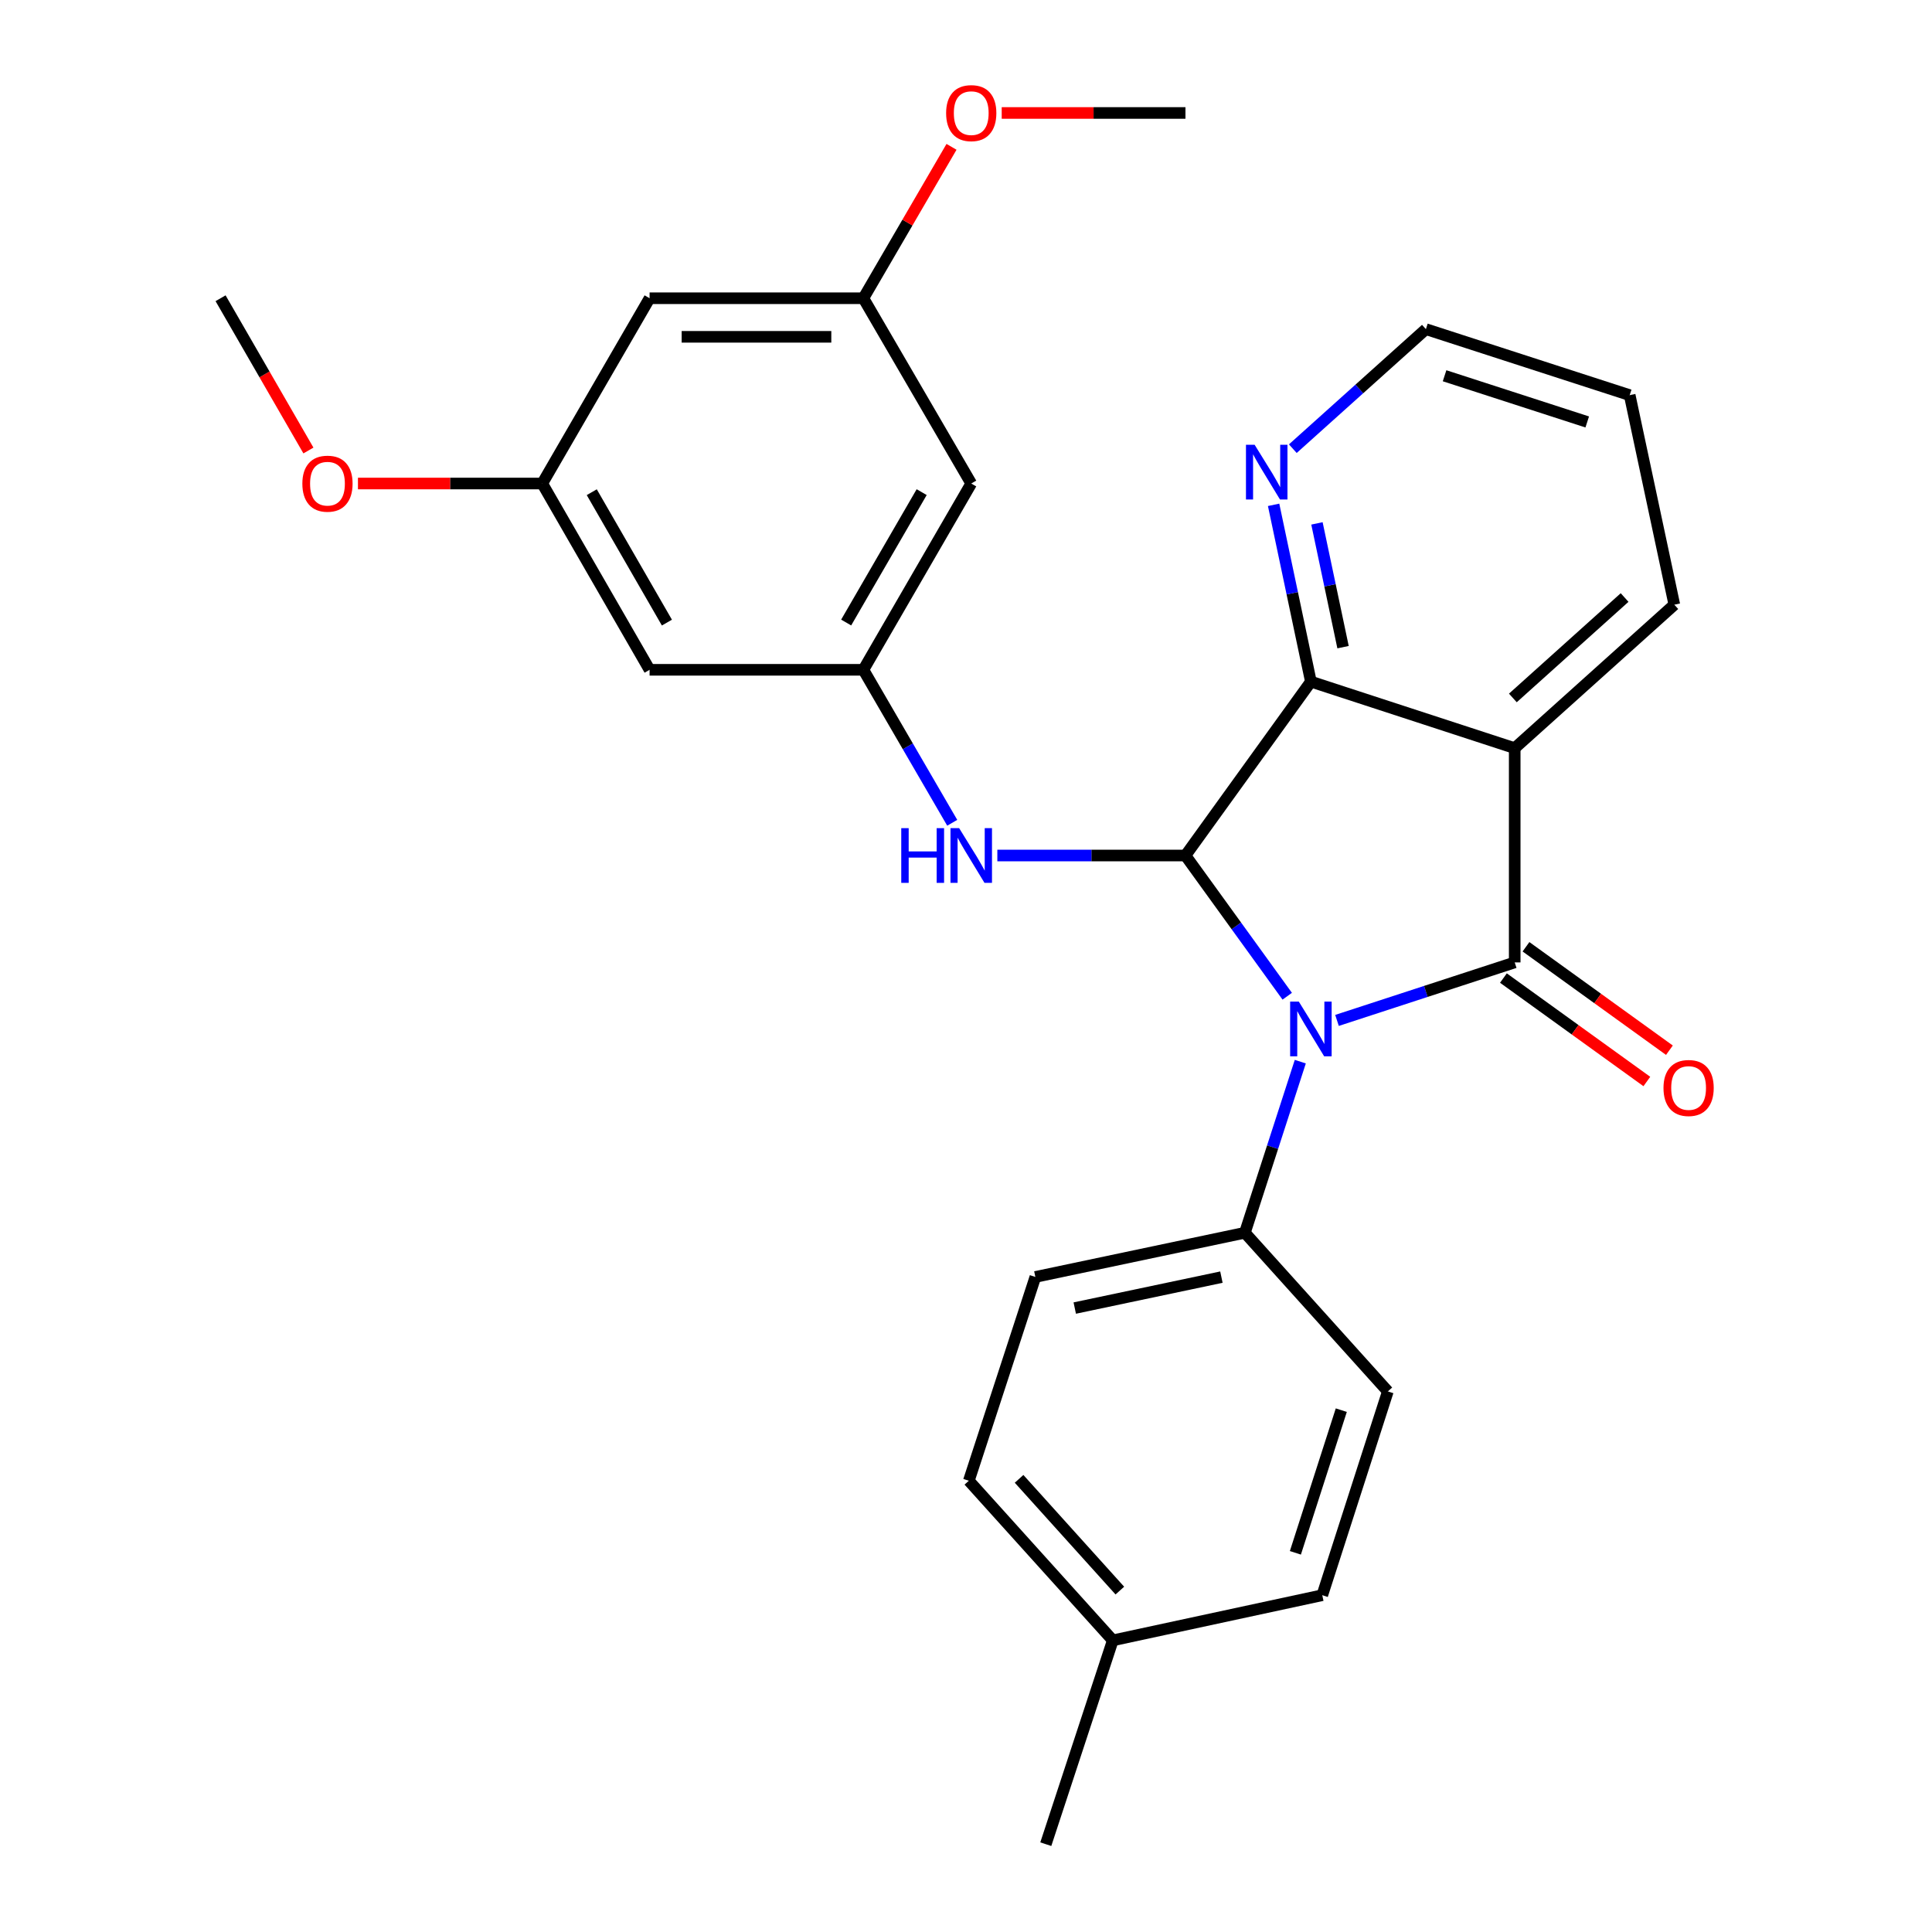 <?xml version='1.0' encoding='iso-8859-1'?>
<svg version='1.1' baseProfile='full'
              xmlns='http://www.w3.org/2000/svg'
                      xmlns:rdkit='http://www.rdkit.org/xml'
                      xmlns:xlink='http://www.w3.org/1999/xlink'
                  xml:space='preserve'
width='1000px' height='1000px' viewBox='0 0 1000 1000'>
<!-- END OF HEADER -->
<rect style='opacity:1.0;fill:#FFFFFF;stroke:none' width='1000' height='1000' x='0' y='0'> </rect>
<path class='bond-0' d='M 692.029,528.165 L 738.019,513.155' style='fill:none;fill-rule:evenodd;stroke:#0000FF;stroke-width:6px;stroke-linecap:butt;stroke-linejoin:miter;stroke-opacity:1' />
<path class='bond-0' d='M 738.019,513.155 L 784.009,498.144' style='fill:none;fill-rule:evenodd;stroke:#000000;stroke-width:6px;stroke-linecap:butt;stroke-linejoin:miter;stroke-opacity:1' />
<path class='bond-1' d='M 666.269,515.647 L 639.928,479.229' style='fill:none;fill-rule:evenodd;stroke:#0000FF;stroke-width:6px;stroke-linecap:butt;stroke-linejoin:miter;stroke-opacity:1' />
<path class='bond-1' d='M 639.928,479.229 L 613.587,442.811' style='fill:none;fill-rule:evenodd;stroke:#000000;stroke-width:6px;stroke-linecap:butt;stroke-linejoin:miter;stroke-opacity:1' />
<path class='bond-5' d='M 673.03,549.509 L 658.689,593.79' style='fill:none;fill-rule:evenodd;stroke:#0000FF;stroke-width:6px;stroke-linecap:butt;stroke-linejoin:miter;stroke-opacity:1' />
<path class='bond-5' d='M 658.689,593.79 L 644.348,638.071' style='fill:none;fill-rule:evenodd;stroke:#000000;stroke-width:6px;stroke-linecap:butt;stroke-linejoin:miter;stroke-opacity:1' />
<path class='bond-2' d='M 784.009,498.144 L 784.009,387.246' style='fill:none;fill-rule:evenodd;stroke:#000000;stroke-width:6px;stroke-linecap:butt;stroke-linejoin:miter;stroke-opacity:1' />
<path class='bond-8' d='M 778.169,506.241 L 815.287,533.011' style='fill:none;fill-rule:evenodd;stroke:#000000;stroke-width:6px;stroke-linecap:butt;stroke-linejoin:miter;stroke-opacity:1' />
<path class='bond-8' d='M 815.287,533.011 L 852.404,559.781' style='fill:none;fill-rule:evenodd;stroke:#FF0000;stroke-width:6px;stroke-linecap:butt;stroke-linejoin:miter;stroke-opacity:1' />
<path class='bond-8' d='M 789.849,490.046 L 826.967,516.816' style='fill:none;fill-rule:evenodd;stroke:#000000;stroke-width:6px;stroke-linecap:butt;stroke-linejoin:miter;stroke-opacity:1' />
<path class='bond-8' d='M 826.967,516.816 L 864.084,543.586' style='fill:none;fill-rule:evenodd;stroke:#FF0000;stroke-width:6px;stroke-linecap:butt;stroke-linejoin:miter;stroke-opacity:1' />
<path class='bond-3' d='M 613.587,442.811 L 678.514,352.813' style='fill:none;fill-rule:evenodd;stroke:#000000;stroke-width:6px;stroke-linecap:butt;stroke-linejoin:miter;stroke-opacity:1' />
<path class='bond-4' d='M 613.587,442.811 L 564.905,442.811' style='fill:none;fill-rule:evenodd;stroke:#000000;stroke-width:6px;stroke-linecap:butt;stroke-linejoin:miter;stroke-opacity:1' />
<path class='bond-4' d='M 564.905,442.811 L 516.223,442.811' style='fill:none;fill-rule:evenodd;stroke:#0000FF;stroke-width:6px;stroke-linecap:butt;stroke-linejoin:miter;stroke-opacity:1' />
<path class='bond-16' d='M 784.009,387.246 L 866.63,312.989' style='fill:none;fill-rule:evenodd;stroke:#000000;stroke-width:6px;stroke-linecap:butt;stroke-linejoin:miter;stroke-opacity:1' />
<path class='bond-16' d='M 783.055,361.257 L 840.89,309.277' style='fill:none;fill-rule:evenodd;stroke:#000000;stroke-width:6px;stroke-linecap:butt;stroke-linejoin:miter;stroke-opacity:1' />
<path class='bond-27' d='M 784.009,387.246 L 678.514,352.813' style='fill:none;fill-rule:evenodd;stroke:#000000;stroke-width:6px;stroke-linecap:butt;stroke-linejoin:miter;stroke-opacity:1' />
<path class='bond-7' d='M 678.514,352.813 L 668.868,307.056' style='fill:none;fill-rule:evenodd;stroke:#000000;stroke-width:6px;stroke-linecap:butt;stroke-linejoin:miter;stroke-opacity:1' />
<path class='bond-7' d='M 668.868,307.056 L 659.221,261.298' style='fill:none;fill-rule:evenodd;stroke:#0000FF;stroke-width:6px;stroke-linecap:butt;stroke-linejoin:miter;stroke-opacity:1' />
<path class='bond-7' d='M 695.158,334.967 L 688.406,302.937' style='fill:none;fill-rule:evenodd;stroke:#000000;stroke-width:6px;stroke-linecap:butt;stroke-linejoin:miter;stroke-opacity:1' />
<path class='bond-7' d='M 688.406,302.937 L 681.653,270.907' style='fill:none;fill-rule:evenodd;stroke:#0000FF;stroke-width:6px;stroke-linecap:butt;stroke-linejoin:miter;stroke-opacity:1' />
<path class='bond-6' d='M 492.873,425.872 L 469.876,386.281' style='fill:none;fill-rule:evenodd;stroke:#0000FF;stroke-width:6px;stroke-linecap:butt;stroke-linejoin:miter;stroke-opacity:1' />
<path class='bond-6' d='M 469.876,386.281 L 446.88,346.69' style='fill:none;fill-rule:evenodd;stroke:#000000;stroke-width:6px;stroke-linecap:butt;stroke-linejoin:miter;stroke-opacity:1' />
<path class='bond-14' d='M 644.348,638.071 L 535.902,660.945' style='fill:none;fill-rule:evenodd;stroke:#000000;stroke-width:6px;stroke-linecap:butt;stroke-linejoin:miter;stroke-opacity:1' />
<path class='bond-14' d='M 632.202,661.04 L 556.29,677.052' style='fill:none;fill-rule:evenodd;stroke:#000000;stroke-width:6px;stroke-linecap:butt;stroke-linejoin:miter;stroke-opacity:1' />
<path class='bond-15' d='M 644.348,638.071 L 718.349,720.193' style='fill:none;fill-rule:evenodd;stroke:#000000;stroke-width:6px;stroke-linecap:butt;stroke-linejoin:miter;stroke-opacity:1' />
<path class='bond-9' d='M 446.88,346.69 L 502.711,250.269' style='fill:none;fill-rule:evenodd;stroke:#000000;stroke-width:6px;stroke-linecap:butt;stroke-linejoin:miter;stroke-opacity:1' />
<path class='bond-9' d='M 437.975,322.221 L 477.057,254.727' style='fill:none;fill-rule:evenodd;stroke:#000000;stroke-width:6px;stroke-linecap:butt;stroke-linejoin:miter;stroke-opacity:1' />
<path class='bond-10' d='M 446.88,346.69 L 336.227,346.69' style='fill:none;fill-rule:evenodd;stroke:#000000;stroke-width:6px;stroke-linecap:butt;stroke-linejoin:miter;stroke-opacity:1' />
<path class='bond-22' d='M 669.16,232.234 L 703.6,201.3' style='fill:none;fill-rule:evenodd;stroke:#0000FF;stroke-width:6px;stroke-linecap:butt;stroke-linejoin:miter;stroke-opacity:1' />
<path class='bond-22' d='M 703.6,201.3 L 738.04,170.366' style='fill:none;fill-rule:evenodd;stroke:#000000;stroke-width:6px;stroke-linecap:butt;stroke-linejoin:miter;stroke-opacity:1' />
<path class='bond-11' d='M 502.711,250.269 L 446.88,154.37' style='fill:none;fill-rule:evenodd;stroke:#000000;stroke-width:6px;stroke-linecap:butt;stroke-linejoin:miter;stroke-opacity:1' />
<path class='bond-12' d='M 336.227,346.69 L 280.662,250.269' style='fill:none;fill-rule:evenodd;stroke:#000000;stroke-width:6px;stroke-linecap:butt;stroke-linejoin:miter;stroke-opacity:1' />
<path class='bond-12' d='M 345.192,322.257 L 306.297,254.762' style='fill:none;fill-rule:evenodd;stroke:#000000;stroke-width:6px;stroke-linecap:butt;stroke-linejoin:miter;stroke-opacity:1' />
<path class='bond-20' d='M 446.88,154.37 L 469.692,115.187' style='fill:none;fill-rule:evenodd;stroke:#000000;stroke-width:6px;stroke-linecap:butt;stroke-linejoin:miter;stroke-opacity:1' />
<path class='bond-20' d='M 469.692,115.187 L 492.503,76.004' style='fill:none;fill-rule:evenodd;stroke:#FF0000;stroke-width:6px;stroke-linecap:butt;stroke-linejoin:miter;stroke-opacity:1' />
<path class='bond-30' d='M 446.88,154.37 L 336.227,154.37' style='fill:none;fill-rule:evenodd;stroke:#000000;stroke-width:6px;stroke-linecap:butt;stroke-linejoin:miter;stroke-opacity:1' />
<path class='bond-30' d='M 430.282,174.337 L 352.825,174.337' style='fill:none;fill-rule:evenodd;stroke:#000000;stroke-width:6px;stroke-linecap:butt;stroke-linejoin:miter;stroke-opacity:1' />
<path class='bond-13' d='M 280.662,250.269 L 336.227,154.37' style='fill:none;fill-rule:evenodd;stroke:#000000;stroke-width:6px;stroke-linecap:butt;stroke-linejoin:miter;stroke-opacity:1' />
<path class='bond-21' d='M 280.662,250.269 L 232.969,250.269' style='fill:none;fill-rule:evenodd;stroke:#000000;stroke-width:6px;stroke-linecap:butt;stroke-linejoin:miter;stroke-opacity:1' />
<path class='bond-21' d='M 232.969,250.269 L 185.277,250.269' style='fill:none;fill-rule:evenodd;stroke:#FF0000;stroke-width:6px;stroke-linecap:butt;stroke-linejoin:miter;stroke-opacity:1' />
<path class='bond-17' d='M 535.902,660.945 L 501.469,766.429' style='fill:none;fill-rule:evenodd;stroke:#000000;stroke-width:6px;stroke-linecap:butt;stroke-linejoin:miter;stroke-opacity:1' />
<path class='bond-18' d='M 718.349,720.193 L 684.405,825.677' style='fill:none;fill-rule:evenodd;stroke:#000000;stroke-width:6px;stroke-linecap:butt;stroke-linejoin:miter;stroke-opacity:1' />
<path class='bond-18' d='M 694.25,729.899 L 670.489,803.738' style='fill:none;fill-rule:evenodd;stroke:#000000;stroke-width:6px;stroke-linecap:butt;stroke-linejoin:miter;stroke-opacity:1' />
<path class='bond-26' d='M 866.63,312.989 L 843.524,204.532' style='fill:none;fill-rule:evenodd;stroke:#000000;stroke-width:6px;stroke-linecap:butt;stroke-linejoin:miter;stroke-opacity:1' />
<path class='bond-28' d='M 501.469,766.429 L 575.981,849.05' style='fill:none;fill-rule:evenodd;stroke:#000000;stroke-width:6px;stroke-linecap:butt;stroke-linejoin:miter;stroke-opacity:1' />
<path class='bond-28' d='M 527.474,765.45 L 579.632,823.285' style='fill:none;fill-rule:evenodd;stroke:#000000;stroke-width:6px;stroke-linecap:butt;stroke-linejoin:miter;stroke-opacity:1' />
<path class='bond-19' d='M 684.405,825.677 L 575.981,849.05' style='fill:none;fill-rule:evenodd;stroke:#000000;stroke-width:6px;stroke-linecap:butt;stroke-linejoin:miter;stroke-opacity:1' />
<path class='bond-23' d='M 575.981,849.05 L 541.304,954.545' style='fill:none;fill-rule:evenodd;stroke:#000000;stroke-width:6px;stroke-linecap:butt;stroke-linejoin:miter;stroke-opacity:1' />
<path class='bond-25' d='M 518.483,58.47 L 566.035,58.47' style='fill:none;fill-rule:evenodd;stroke:#FF0000;stroke-width:6px;stroke-linecap:butt;stroke-linejoin:miter;stroke-opacity:1' />
<path class='bond-25' d='M 566.035,58.47 L 613.587,58.47' style='fill:none;fill-rule:evenodd;stroke:#000000;stroke-width:6px;stroke-linecap:butt;stroke-linejoin:miter;stroke-opacity:1' />
<path class='bond-24' d='M 159.639,233.181 L 136.902,193.775' style='fill:none;fill-rule:evenodd;stroke:#FF0000;stroke-width:6px;stroke-linecap:butt;stroke-linejoin:miter;stroke-opacity:1' />
<path class='bond-24' d='M 136.902,193.775 L 114.166,154.37' style='fill:none;fill-rule:evenodd;stroke:#000000;stroke-width:6px;stroke-linecap:butt;stroke-linejoin:miter;stroke-opacity:1' />
<path class='bond-29' d='M 738.04,170.366 L 843.524,204.532' style='fill:none;fill-rule:evenodd;stroke:#000000;stroke-width:6px;stroke-linecap:butt;stroke-linejoin:miter;stroke-opacity:1' />
<path class='bond-29' d='M 747.709,194.487 L 821.548,218.403' style='fill:none;fill-rule:evenodd;stroke:#000000;stroke-width:6px;stroke-linecap:butt;stroke-linejoin:miter;stroke-opacity:1' />
<path  class='atom-0' d='M 672.254 518.416
L 681.534 533.416
Q 682.454 534.896, 683.934 537.576
Q 685.414 540.256, 685.494 540.416
L 685.494 518.416
L 689.254 518.416
L 689.254 546.736
L 685.374 546.736
L 675.414 530.336
Q 674.254 528.416, 673.014 526.216
Q 671.814 524.016, 671.454 523.336
L 671.454 546.736
L 667.774 546.736
L 667.774 518.416
L 672.254 518.416
' fill='#0000FF'/>
<path  class='atom-5' d='M 466.491 428.651
L 470.331 428.651
L 470.331 440.691
L 484.811 440.691
L 484.811 428.651
L 488.651 428.651
L 488.651 456.971
L 484.811 456.971
L 484.811 443.891
L 470.331 443.891
L 470.331 456.971
L 466.491 456.971
L 466.491 428.651
' fill='#0000FF'/>
<path  class='atom-5' d='M 496.451 428.651
L 505.731 443.651
Q 506.651 445.131, 508.131 447.811
Q 509.611 450.491, 509.691 450.651
L 509.691 428.651
L 513.451 428.651
L 513.451 456.971
L 509.571 456.971
L 499.611 440.571
Q 498.451 438.651, 497.211 436.451
Q 496.011 434.251, 495.651 433.571
L 495.651 456.971
L 491.971 456.971
L 491.971 428.651
L 496.451 428.651
' fill='#0000FF'/>
<path  class='atom-8' d='M 649.391 230.208
L 658.671 245.208
Q 659.591 246.688, 661.071 249.368
Q 662.551 252.048, 662.631 252.208
L 662.631 230.208
L 666.391 230.208
L 666.391 258.528
L 662.511 258.528
L 652.551 242.128
Q 651.391 240.208, 650.151 238.008
Q 648.951 235.808, 648.591 235.128
L 648.591 258.528
L 644.911 258.528
L 644.911 230.208
L 649.391 230.208
' fill='#0000FF'/>
<path  class='atom-9' d='M 861.018 563.14
Q 861.018 556.34, 864.378 552.54
Q 867.738 548.74, 874.018 548.74
Q 880.298 548.74, 883.658 552.54
Q 887.018 556.34, 887.018 563.14
Q 887.018 570.02, 883.618 573.94
Q 880.218 577.82, 874.018 577.82
Q 867.778 577.82, 864.378 573.94
Q 861.018 570.06, 861.018 563.14
M 874.018 574.62
Q 878.338 574.62, 880.658 571.74
Q 883.018 568.82, 883.018 563.14
Q 883.018 557.58, 880.658 554.78
Q 878.338 551.94, 874.018 551.94
Q 869.698 551.94, 867.338 554.74
Q 865.018 557.54, 865.018 563.14
Q 865.018 568.86, 867.338 571.74
Q 869.698 574.62, 874.018 574.62
' fill='#FF0000'/>
<path  class='atom-21' d='M 489.711 58.55
Q 489.711 51.75, 493.071 47.95
Q 496.431 44.15, 502.711 44.15
Q 508.991 44.15, 512.351 47.95
Q 515.711 51.75, 515.711 58.55
Q 515.711 65.43, 512.311 69.35
Q 508.911 73.23, 502.711 73.23
Q 496.471 73.23, 493.071 69.35
Q 489.711 65.47, 489.711 58.55
M 502.711 70.03
Q 507.031 70.03, 509.351 67.15
Q 511.711 64.23, 511.711 58.55
Q 511.711 52.99, 509.351 50.19
Q 507.031 47.35, 502.711 47.35
Q 498.391 47.35, 496.031 50.15
Q 493.711 52.95, 493.711 58.55
Q 493.711 64.27, 496.031 67.15
Q 498.391 70.03, 502.711 70.03
' fill='#FF0000'/>
<path  class='atom-22' d='M 156.498 250.349
Q 156.498 243.549, 159.858 239.749
Q 163.218 235.949, 169.498 235.949
Q 175.778 235.949, 179.138 239.749
Q 182.498 243.549, 182.498 250.349
Q 182.498 257.229, 179.098 261.149
Q 175.698 265.029, 169.498 265.029
Q 163.258 265.029, 159.858 261.149
Q 156.498 257.269, 156.498 250.349
M 169.498 261.829
Q 173.818 261.829, 176.138 258.949
Q 178.498 256.029, 178.498 250.349
Q 178.498 244.789, 176.138 241.989
Q 173.818 239.149, 169.498 239.149
Q 165.178 239.149, 162.818 241.949
Q 160.498 244.749, 160.498 250.349
Q 160.498 256.069, 162.818 258.949
Q 165.178 261.829, 169.498 261.829
' fill='#FF0000'/>
</svg>
